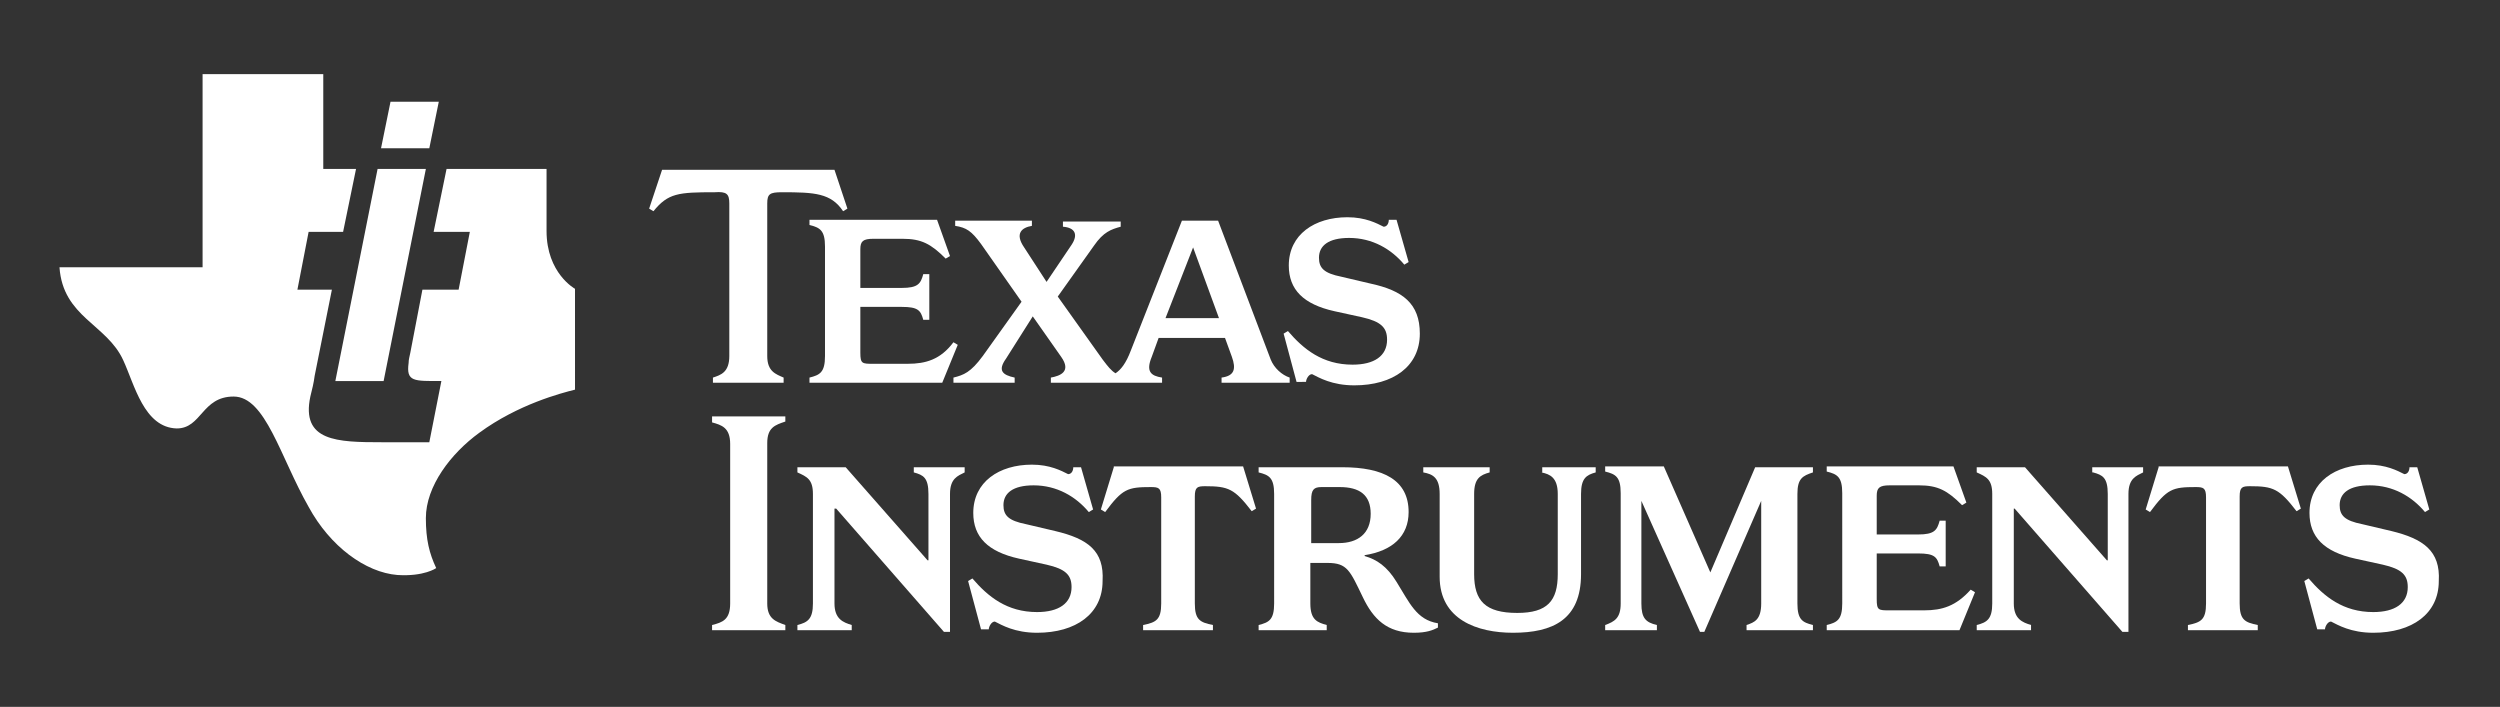 <?xml version="1.0" encoding="utf-8"?>
<!-- Generator: Adobe Illustrator 25.4.1, SVG Export Plug-In . SVG Version: 6.00 Build 0)  -->
<svg version="1.1" id="Layer_1" xmlns="http://www.w3.org/2000/svg" xmlns:xlink="http://www.w3.org/1999/xlink" x="0px" y="0px"
	 viewBox="0 0 290 82" style="enable-background:new 0 0 290 82;" xml:space="preserve">
<rect x="0" y="0" width="290" height="82" fill="#333333" stroke="none"/>
<style type="text/css">
	.st0{fill:#FFFFFF;}
</style>
<g>
	<g>
		<g>
			<g>
				<path class="st0" d="M84.6,23.6v17.7c0,1.9-1,2.2-1.9,2.5v0.6h8.2v-0.6C90,43.4,89,43.1,89,41.3V23.6c0-1.1,0.3-1.3,1.7-1.3
					c3.8,0,5.7,0.1,7.1,2.2l0.5-0.3l-1.5-4.5H76.8l-1.5,4.5l0.5,0.3c1.7-2.1,2.9-2.2,7.1-2.2C84.3,22.2,84.6,22.5,84.6,23.6z"/>
				<path class="st0" d="M93.9,26.1c1.2,0.3,1.8,0.6,1.8,2.5v12.7c0,1.9-0.6,2.2-1.8,2.5v0.6h15.4l1.8-4.4l-0.5-0.3
					c-1.5,2-3.2,2.5-5.3,2.5h-4c-1.3,0-1.5,0-1.5-1.3v-5.3h4.8c1.9,0,2.2,0.4,2.5,1.5h0.7v-5.3h-0.7c-0.3,1.1-0.6,1.6-2.5,1.6h-4.8
					v-4.5c0-0.9,0.3-1.2,1.5-1.2c0,0,3.1,0,3.4,0c2.2,0,3.3,0.6,5,2.3l0.5-0.3l-1.5-4.2H93.9V26.1z"/>
				<path class="st0" d="M113.8,28.3l4.7,6.7l-4.5,6.3c-1.4,1.9-2.2,2.2-3.4,2.5v0.6h7.1v-0.6c-1.4-0.3-2-0.8-1-2.2l3.1-4.9l3.3,4.7
					c1.2,1.7-0.1,2.2-1.2,2.4v0.6h12.9v-0.6c-1.3-0.2-1.9-0.7-1.2-2.4l0.8-2.2h7.7l0.8,2.2c0.5,1.4,0.3,2.2-1.2,2.4v0.6h7.9v-0.6
					c-0.9-0.3-1.8-1.1-2.2-2.1l-6.1-16.1h-4.2l-5.9,15c-0.6,1.6-1.2,2.3-1.8,2.7c-0.5-0.3-0.9-0.8-1.5-1.6l-5.2-7.3l4.2-5.9
					c1.1-1.6,2-1.9,3.1-2.2v-0.6h-6.7v0.6c1.4,0.1,1.8,0.9,1,2.1l-2.9,4.3l-2.6-4c-1.1-1.6-0.3-2.3,0.9-2.5v-0.6h-8.9v0.6
					C112.1,26.4,112.7,26.8,113.8,28.3z M138.4,28.7l3,8.2h-6.2L138.4,28.7z"/>
				<path class="st0" d="M151.5,44.3c0-0.3,0.3-0.9,0.7-0.9c0.8,0.4,2.3,1.3,4.9,1.3c4.5,0,7.6-2.2,7.6-6c0-3.5-2-5-5.7-5.8
					l-3.4-0.8c-2-0.4-2.6-1-2.6-2.2c0-1.4,1.1-2.3,3.5-2.3c2.7,0,4.9,1.3,6.4,3.1l0.5-0.3l-1.4-4.9h-0.9c0,0.4-0.2,0.8-0.6,0.8
					c-0.8-0.4-2.1-1.1-4.2-1.1c-3.8,0-6.8,2-6.8,5.6c0,2.8,1.7,4.5,5.3,5.3l3.2,0.7c2.2,0.5,2.9,1.2,2.9,2.6c0,1.9-1.5,2.9-4,2.9
					c-3.5,0-5.7-1.8-7.5-3.9l-0.5,0.3l1.5,5.6H151.5z"/>
			</g>
			<g>
				<path class="st0" d="M82.6,49c1.1,0.3,2.1,0.6,2.1,2.5V70c0,1.9-0.9,2.2-2.1,2.5v0.6h8.5v-0.6C90,72.1,89,71.8,89,70V51.4
					c0-1.8,0.9-2.1,2.1-2.5v-0.6h-8.5V49z"/>
				<path class="st0" d="M106,54.8c1.1,0.3,1.7,0.6,1.7,2.5V65h-0.1l-9.5-10.8h-5.6v0.6c1.1,0.5,1.8,0.8,1.8,2.5V70
					c0,1.8-0.6,2.2-1.8,2.5v0.6h6.3v-0.6c-1-0.3-2-0.7-2-2.5V59H97l12.5,14.3h0.7v-16c0-1.8,0.9-2.1,1.7-2.5v-0.6H106V54.8z"/>
				<path class="st0" d="M122.4,61.6l-3.4-0.8c-2-0.4-2.6-1-2.6-2.2c0-1.4,1.1-2.3,3.5-2.3c2.7,0,4.9,1.3,6.4,3.1l0.5-0.3l-1.4-4.9
					h-0.9c0,0.4-0.2,0.8-0.6,0.8c-0.8-0.4-2.1-1.1-4.2-1.1c-3.8,0-6.8,2-6.8,5.6c0,2.8,1.7,4.5,5.3,5.3l3.2,0.7
					c2.2,0.5,2.9,1.2,2.9,2.6c0,1.9-1.5,2.9-4,2.9c-3.5,0-5.7-1.8-7.5-3.9l-0.5,0.3l1.5,5.6h0.9c0-0.3,0.3-0.9,0.7-0.9
					c0.8,0.4,2.3,1.3,4.9,1.3c4.5,0,7.6-2.2,7.6-6C128.1,63.9,126.2,62.5,122.4,61.6z"/>
				<path class="st0" d="M129.2,54.2l-1.5,4.9l0.5,0.3c2-2.7,2.6-2.9,5.3-2.9c0.9,0,1.2,0.1,1.2,1.2V70c0,1.9-0.6,2.2-2.1,2.5v0.6
					h8.1v-0.6c-1.5-0.3-2.1-0.6-2.1-2.5V57.6c0-1.1,0.3-1.2,1.2-1.2c2.7,0,3.4,0.3,5.4,2.9l0.5-0.3l-1.5-4.9H129.2z"/>
				<path class="st0" d="M162,67.5c-1.1-1.8-2.3-2.6-3.7-3v-0.1c3.2-0.5,5.1-2.2,5.1-5c0-3.7-2.9-5.2-7.7-5.2h-9.7v0.6
					c1.2,0.3,1.8,0.6,1.8,2.5V70c0,1.9-0.6,2.2-1.8,2.5v0.6h7.9v-0.6c-1.1-0.3-1.9-0.6-1.9-2.5v-4.7h2c2.3,0,2.6,0.9,4.1,4
					c1.2,2.5,2.8,4.1,5.9,4.1c1.5,0,2.2-0.3,2.8-0.6v-0.5C164.3,71.9,163.5,69.9,162,67.5z M155.3,63h-3.2v-5c0-1.2,0.3-1.5,1.2-1.5
					h2.1c2.3,0,3.6,0.9,3.6,3.1C159,61.9,157.5,63,155.3,63z"/>
				<path class="st0" d="M178.8,54.8c1,0.2,1.9,0.6,1.9,2.5v9.3c0,3.1-1.2,4.5-4.7,4.5c-3.7,0-5-1.4-5-4.5v-9.3
					c0-1.8,0.7-2.2,1.8-2.5v-0.6h-7.7v0.6c1.1,0.2,1.9,0.6,1.9,2.5v9.6c0,5,4.4,6.5,8.5,6.5c4.6,0,7.9-1.5,7.9-6.8v-9.3
					c0-1.8,0.6-2.2,1.7-2.5v-0.6h-6.2V54.8z"/>
				<path class="st0" d="M198.4,66.4l-5.4-12.3h-6.8v0.6c1.2,0.3,1.8,0.6,1.8,2.5V70c0,1.7-0.7,2.1-1.8,2.5v0.6h6v-0.6
					c-1.3-0.3-1.8-0.8-1.8-2.5V58.1l6.8,15.2h0.5l6.6-15.2V70c0,1.9-0.8,2.2-1.7,2.5v0.6h7.7v-0.6c-1.2-0.3-1.8-0.6-1.8-2.5V57.3
					c0-1.8,0.6-2.1,1.8-2.5v-0.6h-6.7L198.4,66.4z"/>
				<path class="st0" d="M223.2,70.8h-4c-1.3,0-1.5,0-1.5-1.3v-5.3h4.8c1.9,0,2.2,0.4,2.5,1.5h0.7v-5.3h-0.7
					c-0.3,1.1-0.6,1.6-2.5,1.6h-4.8v-4.5c0-0.9,0.3-1.2,1.5-1.2c0,0,3.1,0,3.4,0c2.2,0,3.3,0.6,5,2.3l0.5-0.3l-1.5-4.2h-14.7v0.6
					c1.2,0.3,1.8,0.6,1.8,2.5V70c0,1.9-0.6,2.2-1.8,2.5v0.6h15.4l1.8-4.4l-0.5-0.3C226.9,70.3,225.3,70.8,223.2,70.8z"/>
				<path class="st0" d="M242.8,54.8c1.1,0.3,1.7,0.6,1.7,2.5V65h-0.1l-9.5-10.8h-5.6v0.6c1.1,0.5,1.8,0.8,1.8,2.5V70
					c0,1.8-0.6,2.2-1.8,2.5v0.6h6.3v-0.6c-1-0.3-2-0.7-2-2.5V59h0.1l12.5,14.3h0.7v-16c0-1.8,0.9-2.1,1.7-2.5v-0.6h-5.9V54.8z"/>
				<path class="st0" d="M250.4,54.2l-1.5,4.9l0.5,0.3c2-2.7,2.6-2.9,5.3-2.9c0.9,0,1.2,0.1,1.2,1.2V70c0,1.9-0.6,2.2-2.1,2.5v0.6
					h8.1v-0.6c-1.5-0.3-2.1-0.6-2.1-2.5V57.6c0-1.1,0.3-1.2,1.2-1.2c2.7,0,3.4,0.3,5.4,2.9l0.5-0.3l-1.5-4.9H250.4z"/>
				<path class="st0" d="M277.4,61.6l-3.4-0.8c-2-0.4-2.6-1-2.6-2.2c0-1.4,1.1-2.3,3.5-2.3c2.7,0,4.9,1.3,6.4,3.1l0.5-0.3l-1.4-4.9
					h-0.9c0,0.4-0.2,0.8-0.6,0.8c-0.8-0.4-2.1-1.1-4.2-1.1c-3.8,0-6.8,2-6.8,5.6c0,2.8,1.7,4.5,5.3,5.3l3.2,0.7
					c2.2,0.5,2.9,1.2,2.9,2.6c0,1.9-1.5,2.9-4,2.9c-3.5,0-5.7-1.8-7.5-3.9l-0.5,0.3l1.5,5.6h0.9c0-0.3,0.3-0.9,0.7-0.9
					c0.8,0.4,2.3,1.3,4.9,1.3c4.5,0,7.6-2.2,7.6-6C283.1,63.9,281.1,62.5,277.4,61.6z"/>
			</g>
		</g>
		<path class="st0" d="M63.4,26.8v-7.2H51.8l-1.5,7.3h4.2l-1.3,6.7H49l-1.4,7.3c-0.1,0.5-0.2,0.8-0.2,1.2c-0.3,2.2,0.6,2.1,3.8,2.1
			l-1.4,7.1h-5.5c-5.2,0-9.4-0.1-8.3-5.3c0.2-0.8,0.4-1.6,0.5-2.4l2-10h-4l1.3-6.7h4l1.5-7.3h-3.8v-11H23.5V31H6.9
			c0.4,5.8,5.5,6.6,7.4,10.8c1.3,2.8,2.4,7.8,6.2,7.9c2.9,0,2.9-3.7,6.6-3.7c3.7,0,5.4,7,8.7,12.8c2.5,4.6,6.6,7.6,10.3,7.9
			c3.1,0.2,4.5-0.8,4.5-0.8c-0.8-1.7-1.2-3.3-1.2-5.8c0-3.7,2.9-7.5,6.2-9.9c4.5-3.3,9.5-4.6,11.1-5V33.5
			C66.7,33.5,63.4,31.7,63.4,26.8z M44.5,44.2l4.9-24.6h-5.6l-4.9,24.6H44.5z M50.9,11.8h-5.6l-1.1,5.4h5.6L50.9,11.8z"/>
	</g>
</g>
</svg>
